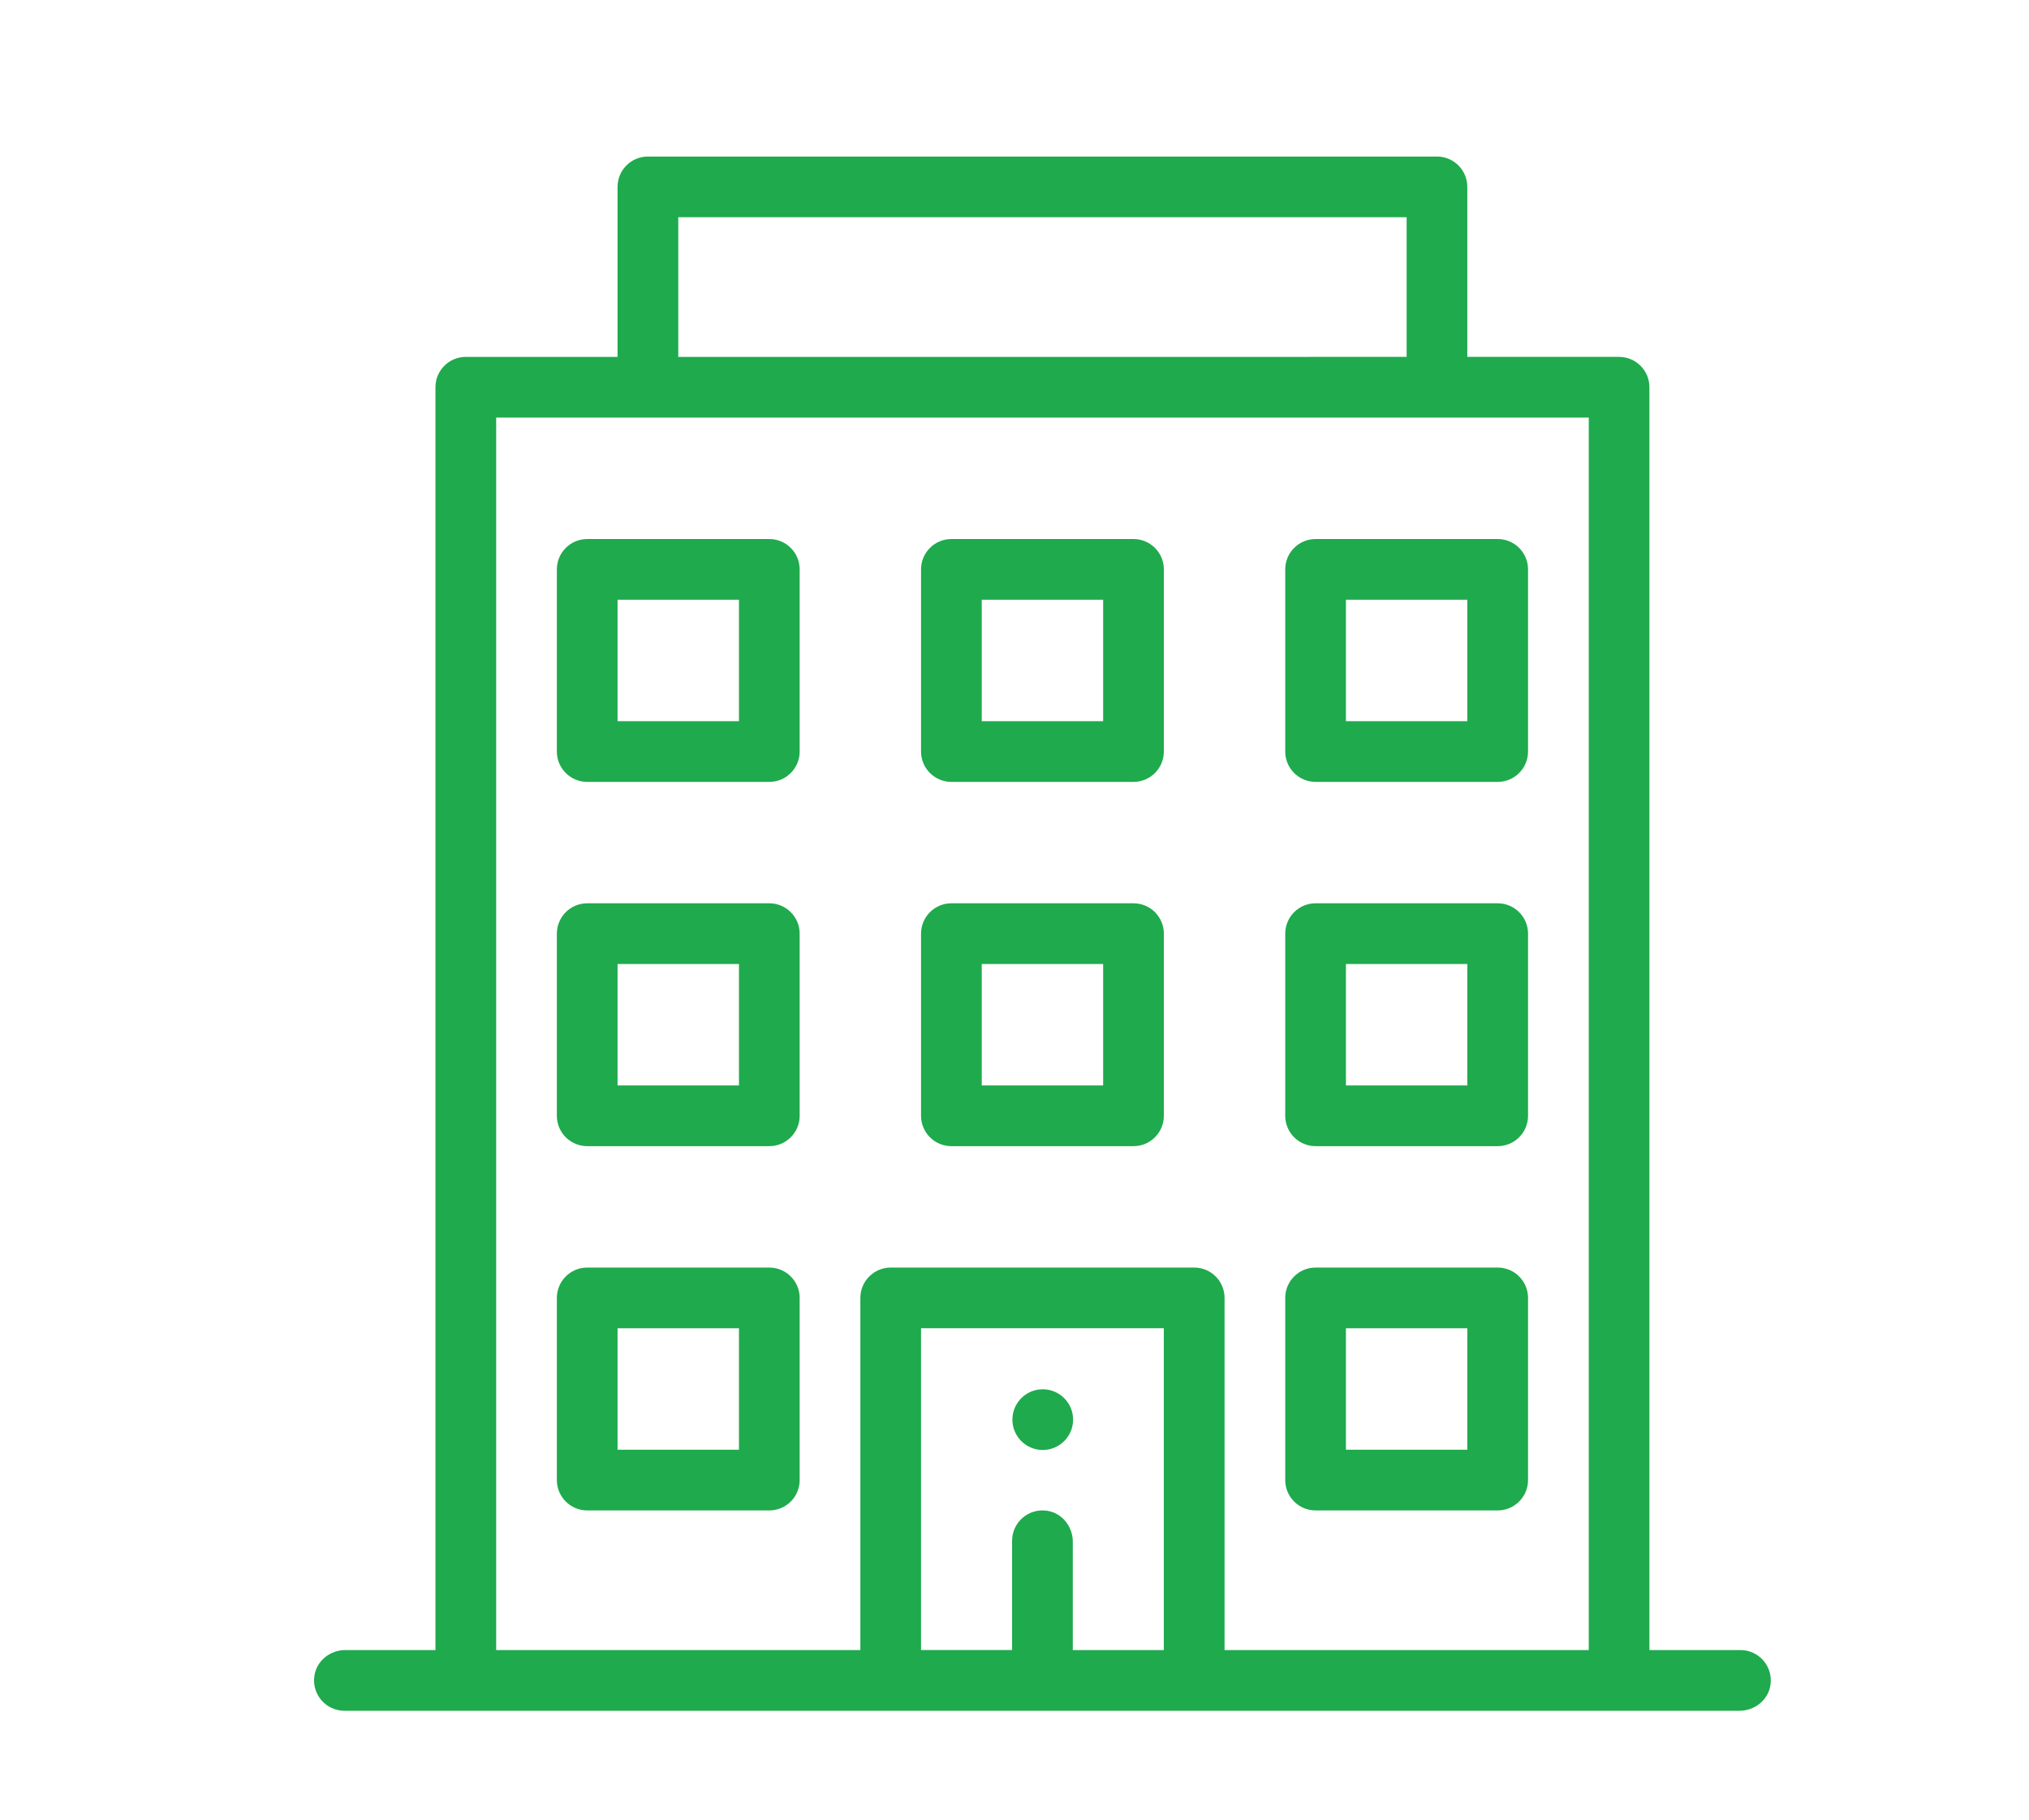 <?xml version="1.0" encoding="UTF-8"?><svg id="Layer_1" xmlns="http://www.w3.org/2000/svg" viewBox="0 0 726 651"><defs><style>.cls-1{fill:#1faa4d;}</style></defs><path class="cls-1" d="m373.11,518.71c5.99,0,10.86-4.87,10.86-10.86s-4.87-10.86-10.86-10.86-10.86,4.87-10.86,10.86,4.87,10.86,10.86,10.86Z"/><path class="cls-1" d="m535.89,453.45h-65.16c-6,0-10.86,4.86-10.86,10.86v65.16c0,6,4.86,10.86,10.86,10.86h65.16c6,0,10.86-4.86,10.86-10.86v-65.16c0-6-4.86-10.86-10.86-10.86Zm-10.86,65.16h-43.44v-43.44h43.44v43.44Z"/><path class="cls-1" d="m275.27,192.83h-65.16c-6,0-10.86,4.86-10.86,10.86v65.16c0,6,4.86,10.86,10.86,10.86h65.16c6,0,10.86-4.86,10.86-10.86v-65.16c0-6-4.86-10.86-10.86-10.86Zm-10.86,65.16h-43.44v-43.44h43.44v43.44Z"/><path class="cls-1" d="m405.58,192.83h-65.16c-6,0-10.86,4.86-10.86,10.86v65.16c0,6,4.86,10.86,10.86,10.86h65.16c6,0,10.86-4.86,10.86-10.86v-65.16c0-6-4.86-10.86-10.86-10.86Zm-10.86,65.16h-43.44v-43.44h43.44v43.44Z"/><path class="cls-1" d="m459.87,203.69v65.16c0,6,4.86,10.86,10.86,10.86h65.16c6,0,10.86-4.86,10.86-10.86v-65.16c0-6-4.86-10.86-10.86-10.86h-65.16c-6,0-10.86,4.86-10.86,10.86Zm21.72,10.86h43.44v43.44h-43.44v-43.44Z"/><path class="cls-1" d="m275.27,323.14h-65.16c-6,0-10.86,4.86-10.86,10.86v65.16c0,6,4.86,10.86,10.86,10.86h65.16c6,0,10.86-4.86,10.86-10.86v-65.16c0-6-4.86-10.86-10.86-10.86Zm-10.86,65.16h-43.44v-43.44h43.44v43.44Z"/><path class="cls-1" d="m405.58,323.14h-65.16c-6,0-10.86,4.86-10.86,10.86v65.16c0,6,4.86,10.86,10.86,10.86h65.16c6,0,10.86-4.86,10.86-10.86v-65.16c0-6-4.86-10.86-10.86-10.86Zm-10.86,65.16h-43.44v-43.44h43.44v43.44Z"/><path class="cls-1" d="m535.89,323.14h-65.16c-6,0-10.86,4.86-10.86,10.86v65.16c0,6,4.86,10.86,10.86,10.86h65.16c6,0,10.86-4.86,10.86-10.86v-65.16c0-6-4.86-10.86-10.86-10.86Zm-10.86,65.16h-43.44v-43.44h43.44v43.44Z"/><path class="cls-1" d="m275.27,453.45h-65.16c-6,0-10.86,4.86-10.86,10.86v65.16c0,6,4.86,10.86,10.86,10.86h65.16c6,0,10.86-4.86,10.86-10.86v-65.16c0-6-4.86-10.86-10.86-10.86Zm-10.86,65.16h-43.44v-43.44h43.44v43.44Z"/><path class="cls-1" d="m514.17,56H231.83c-6,0-10.86,4.86-10.86,10.86v60.81h-54.3c-6,0-10.86,4.86-10.86,10.86v451.75h-32.24c-5.44,0-10.31,3.86-11.08,9.25-.96,6.71,4.22,12.47,10.74,12.47h499.19c5.44,0,10.31-3.86,11.08-9.25.96-6.71-4.22-12.47-10.74-12.47h-32.58V138.53c0-6-4.86-10.86-10.86-10.86h-54.3v-60.81c0-6-4.86-10.86-10.86-10.86Zm-271.48,21.72h260.62v49.95H242.69v-49.95Zm173.75,512.56h-32.58v-38.76c0-5.44-3.86-10.31-9.25-11.08-6.71-.96-12.47,4.22-12.47,10.74v39.09h-32.58v-115.11h86.87v115.11Zm152.03,0h-130.31v-125.97c0-6-4.86-10.86-10.86-10.86h-108.59c-6,0-10.86,4.86-10.86,10.86v125.97h-130.31V149.39h390.94v440.89Z"/></svg>